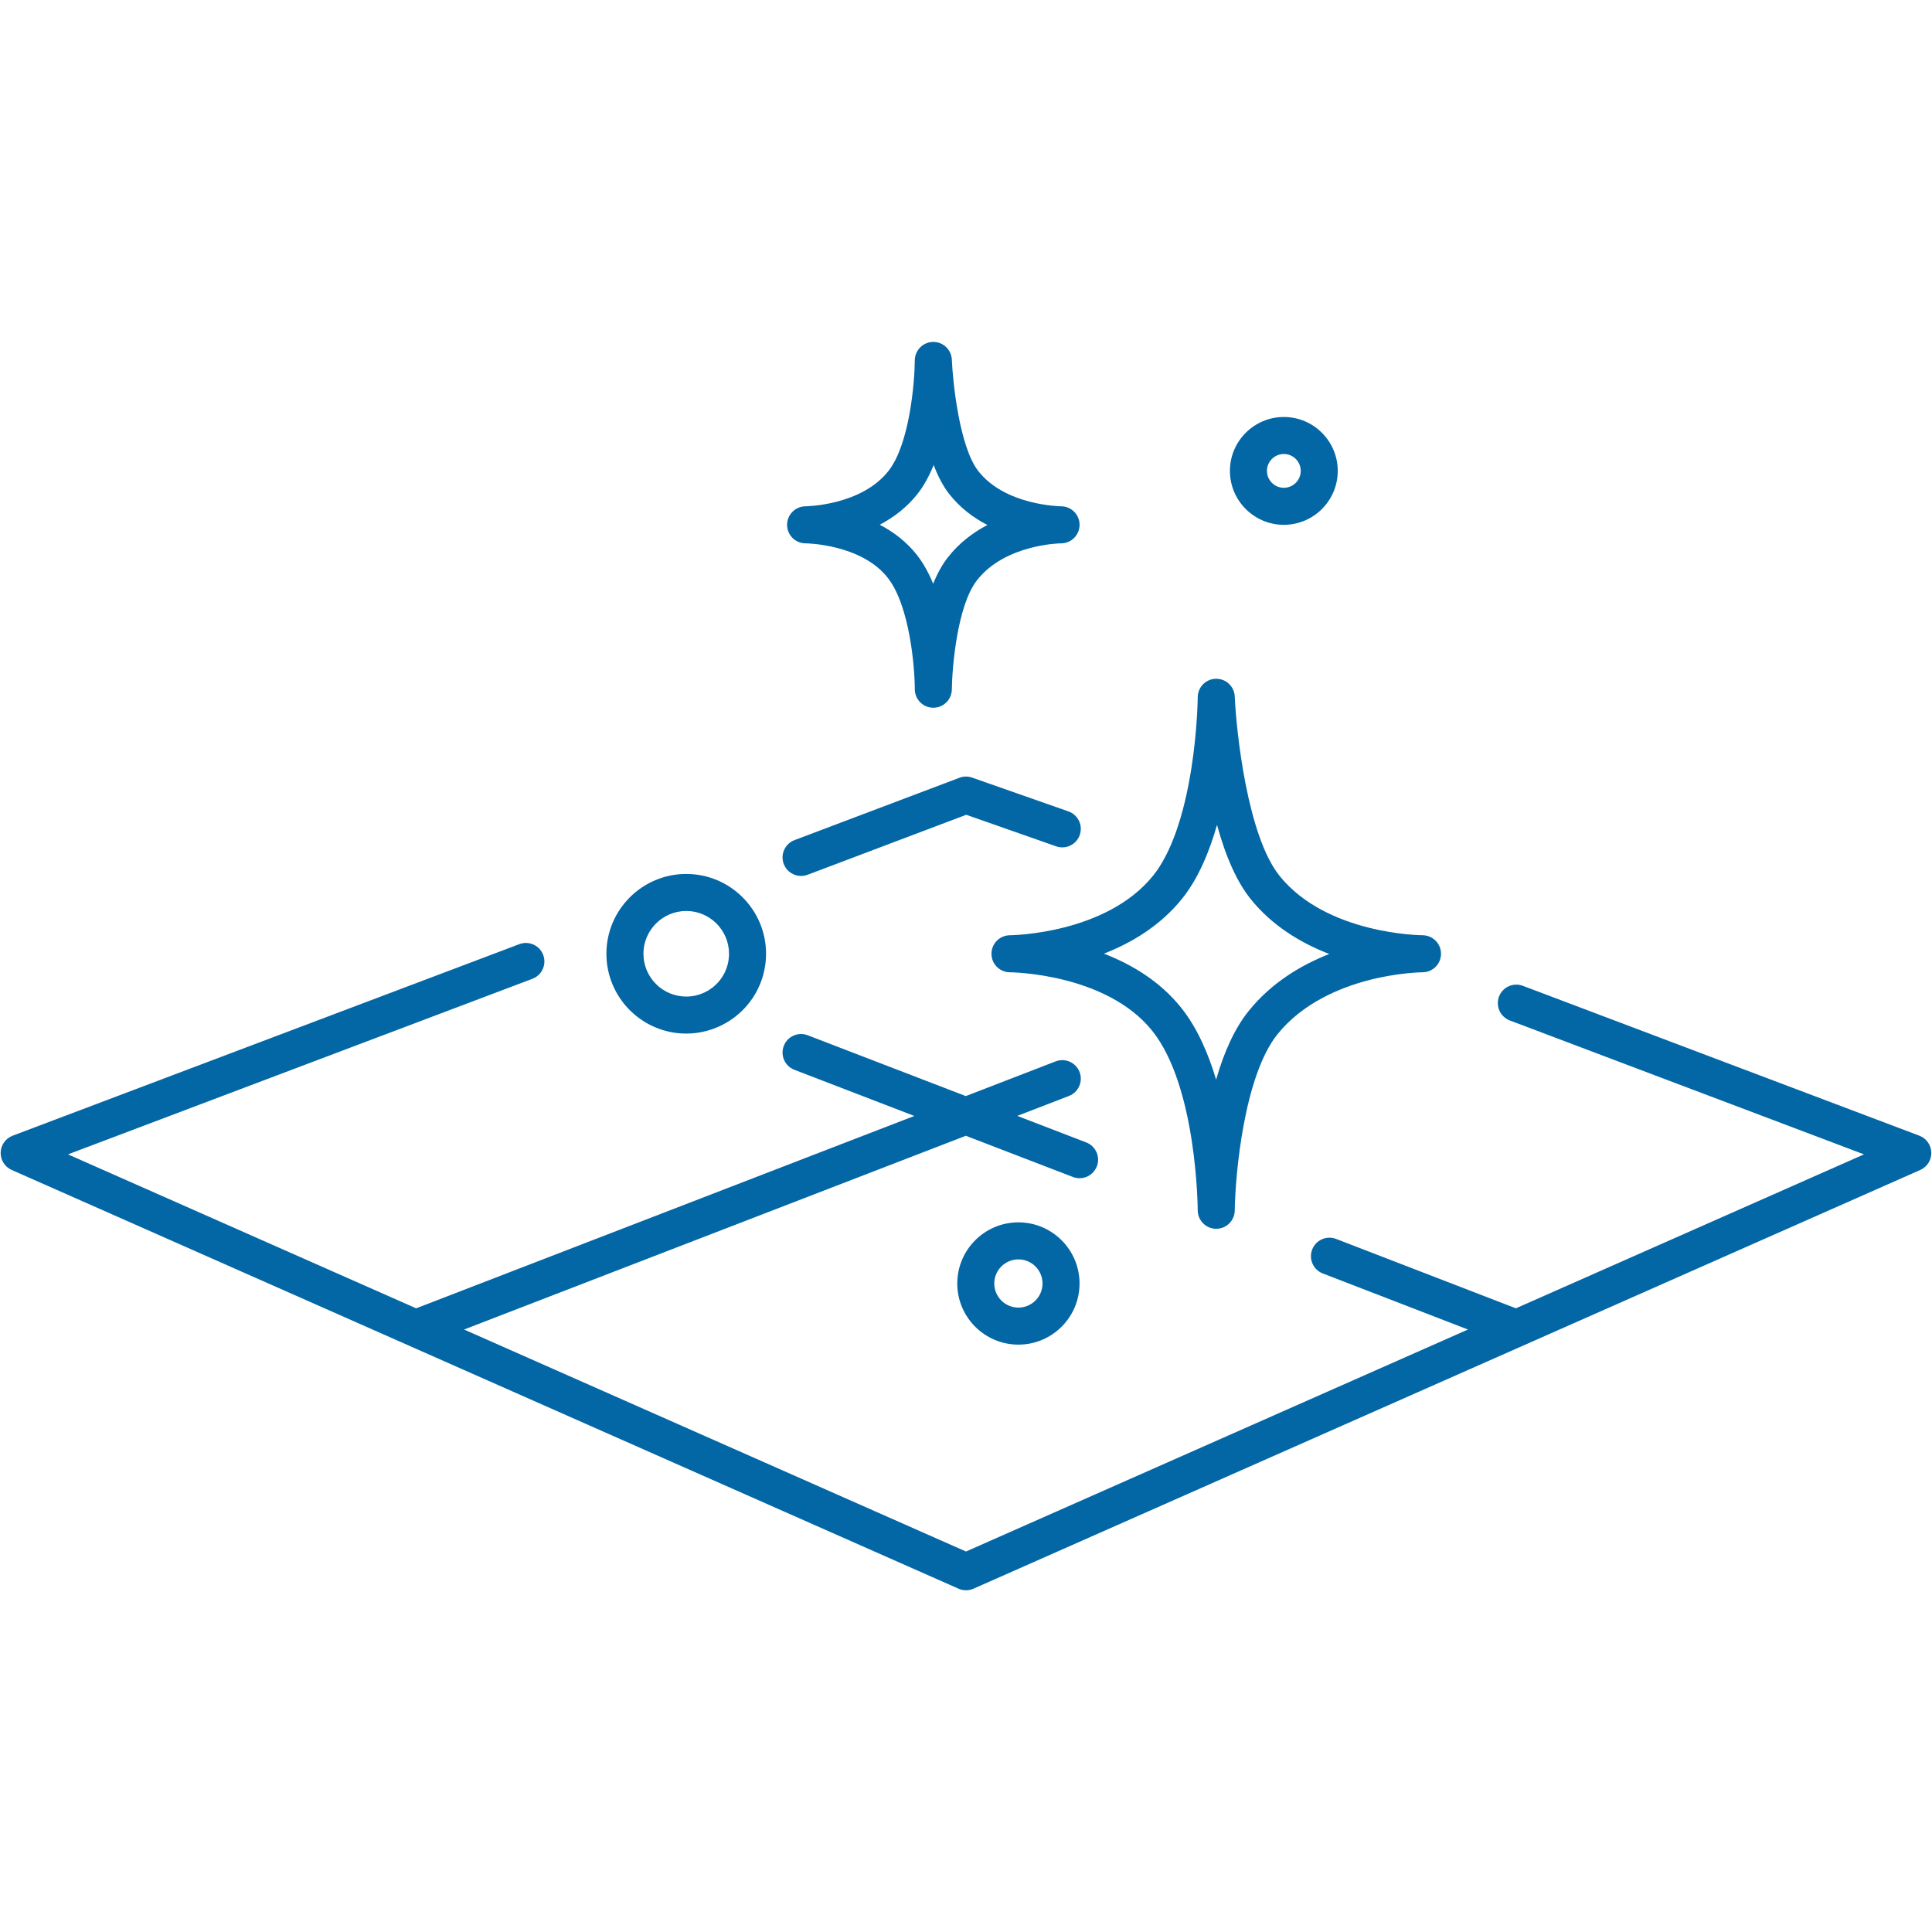 <svg xmlns="http://www.w3.org/2000/svg" xmlns:xlink="http://www.w3.org/1999/xlink" width="500" zoomAndPan="magnify" viewBox="0 0 375 375" height="500" preserveAspectRatio="xMidYMid meet" version="1.0"><defs><clipPath id="824472342a"><path d="M 152 66.328 L 210 66.328 L 210 138 L 152 138 Z M 152 66.328 " clip-rule="nonzero"/></clipPath><clipPath id="0c26a42cde"><path d="M 0.129 183 L 374.867 183 L 374.867 308.578 L 0.129 308.578 Z M 0.129 183 " clip-rule="nonzero"/></clipPath></defs><path fill="#0366a5" d="M 229.445 174.434 C 232.551 170.566 234.715 165.41 236.223 160.109 C 237.941 166.414 240.129 171.234 242.758 174.508 C 246.988 179.77 252.602 183.082 258.016 185.168 C 252.512 187.328 246.762 190.766 242.355 196.246 C 239.777 199.453 237.664 203.91 236.047 209.555 C 234.512 204.414 232.332 199.406 229.223 195.547 C 225.102 190.414 219.602 187.164 214.27 185.102 C 219.652 183 225.227 179.68 229.445 174.434 Z M 196.004 181.531 C 196 181.531 195.996 181.531 195.992 181.531 C 195.988 181.531 195.988 181.531 195.984 181.531 C 195.977 181.531 195.973 181.531 195.965 181.531 C 195.961 181.531 195.961 181.535 195.957 181.535 C 194.012 181.578 192.445 183.168 192.445 185.125 C 192.445 187.109 194.051 188.715 196.031 188.719 C 196.219 188.719 214.66 188.906 223.625 200.051 C 232.355 210.906 232.477 234.672 232.477 234.91 C 232.48 236.887 234.07 238.488 236.047 238.504 C 236.059 238.504 236.062 238.504 236.074 238.504 C 238.035 238.504 239.637 236.922 239.664 234.957 C 239.754 228.199 241.422 208.879 247.957 200.75 C 252.855 194.656 260.141 191.715 265.391 190.32 C 271.297 188.754 276.062 188.719 276.105 188.719 C 278.09 188.719 279.699 187.109 279.699 185.125 C 279.699 183.141 278.09 181.531 276.105 181.531 C 275.922 181.531 257.523 181.402 248.359 170.004 C 242.156 162.293 239.98 142.254 239.664 135.184 C 239.578 133.258 237.992 131.75 236.074 131.75 C 236.051 131.75 236.027 131.75 236.004 131.75 C 234.055 131.785 232.492 133.371 232.48 135.32 C 232.477 135.383 232.43 141.469 231.285 148.887 C 229.812 158.43 227.242 165.703 223.844 169.93 C 214.664 181.344 196.219 181.531 196.035 181.531 C 196.027 181.531 196.016 181.531 196.004 181.531 " fill-opacity="1" fill-rule="nonzero"/><g clip-path="url(#824472342a)"><path fill="#0366a5" d="M 178.16 95.777 C 179.328 94.27 180.352 92.426 181.223 90.25 C 182.086 92.523 183.078 94.383 184.195 95.824 C 186.309 98.547 188.945 100.5 191.648 101.902 C 188.879 103.355 186.156 105.387 183.945 108.234 C 182.879 109.605 181.941 111.297 181.129 113.305 C 180.246 111.152 179.207 109.309 178.023 107.785 C 175.965 105.137 173.398 103.227 170.754 101.848 C 173.434 100.441 176.051 98.488 178.16 95.777 Z M 156.355 105.461 C 156.359 105.461 156.359 105.461 156.363 105.461 C 156.52 105.461 167.23 105.609 172.348 112.195 C 176.609 117.684 177.559 129.637 177.562 133.777 C 177.566 135.754 179.16 137.359 181.137 137.371 C 181.145 137.371 181.148 137.371 181.16 137.371 C 183.125 137.371 184.727 135.789 184.75 133.82 C 184.805 129.605 185.777 117.59 189.621 112.645 C 195.086 105.605 205.852 105.461 205.945 105.461 C 205.953 105.461 205.953 105.461 205.957 105.461 C 207.938 105.457 209.543 103.848 209.543 101.867 C 209.543 99.883 207.941 98.277 205.957 98.273 C 205.805 98.273 195.082 98.125 189.871 91.414 C 186.234 86.738 184.941 74.23 184.75 69.805 C 184.664 67.859 183.039 66.332 181.094 66.367 C 179.141 66.402 177.578 67.988 177.562 69.938 C 177.539 74.109 176.582 86.09 172.484 91.367 C 167.223 98.137 156.469 98.273 156.371 98.273 C 154.387 98.273 152.773 99.883 152.773 101.867 C 152.773 103.852 154.375 105.461 156.355 105.461 " fill-opacity="1" fill-rule="nonzero"/></g><path fill="#0366a5" d="M 197.672 253.805 C 195.09 253.805 192.988 251.703 192.988 249.125 C 192.988 246.543 195.09 244.445 197.672 244.445 C 200.254 244.445 202.352 246.543 202.352 249.125 C 202.352 251.703 200.254 253.805 197.672 253.805 Z M 197.672 237.258 C 191.129 237.258 185.805 242.582 185.805 249.125 C 185.805 255.668 191.129 260.992 197.672 260.992 C 204.215 260.992 209.539 255.668 209.539 249.125 C 209.539 242.582 204.215 237.258 197.672 237.258 " fill-opacity="1" fill-rule="nonzero"/><path fill="#0366a5" d="M 249.191 88.121 C 251 88.121 252.473 89.594 252.473 91.402 C 252.473 93.211 251 94.68 249.191 94.68 C 247.383 94.68 245.914 93.211 245.914 91.402 C 245.914 89.594 247.383 88.121 249.191 88.121 Z M 249.191 101.867 C 254.961 101.867 259.656 97.172 259.656 91.402 C 259.656 85.633 254.961 80.938 249.191 80.938 C 243.422 80.938 238.727 85.633 238.727 91.402 C 238.727 97.172 243.422 101.867 249.191 101.867 " fill-opacity="1" fill-rule="nonzero"/><path fill="#0366a5" d="M 133.199 176.82 C 137.777 176.82 141.504 180.547 141.504 185.125 C 141.504 186.578 141.125 188.008 140.406 189.258 C 138.926 191.832 136.164 193.434 133.199 193.434 C 128.617 193.434 124.891 189.707 124.891 185.125 C 124.891 180.547 128.617 176.82 133.199 176.82 Z M 133.199 200.617 C 138.727 200.617 143.875 197.637 146.637 192.84 C 147.98 190.504 148.691 187.836 148.691 185.125 C 148.691 176.582 141.738 169.633 133.199 169.633 C 124.652 169.633 117.703 176.582 117.703 185.125 C 117.703 193.668 124.652 200.617 133.199 200.617 " fill-opacity="1" fill-rule="nonzero"/><path fill="#0366a5" d="M 155.488 170.023 C 155.906 170.023 156.336 169.945 156.758 169.789 L 187.547 158.148 L 205 164.273 C 206.871 164.93 208.922 163.945 209.578 162.07 C 210.238 160.199 209.25 158.148 207.379 157.492 L 188.688 150.934 C 187.891 150.652 187.02 150.664 186.227 150.965 L 154.215 163.066 C 152.359 163.77 151.422 165.84 152.125 167.699 C 152.668 169.137 154.035 170.023 155.488 170.023 " fill-opacity="1" fill-rule="nonzero"/><g clip-path="url(#0c26a42cde)"><path fill="#0366a5" d="M 372.547 220.438 L 295.59 191.348 C 293.734 190.645 291.664 191.582 290.957 193.438 C 290.262 195.293 291.195 197.367 293.051 198.07 L 361.801 224.062 L 294.227 253.945 L 259.344 240.477 C 257.488 239.762 255.41 240.684 254.695 242.531 C 253.98 244.387 254.902 246.465 256.754 247.18 L 284.93 258.059 L 187.5 301.148 L 90.07 258.059 L 187.465 220.453 L 208.254 228.453 C 208.68 228.613 209.113 228.691 209.547 228.691 C 210.988 228.691 212.348 227.816 212.898 226.391 C 213.613 224.539 212.688 222.457 210.836 221.746 L 197.453 216.594 L 207.484 212.723 C 209.336 212.008 210.254 209.926 209.543 208.074 C 208.824 206.223 206.746 205.301 204.895 206.016 L 187.461 212.75 L 156.773 200.941 C 154.922 200.23 152.844 201.152 152.133 203.008 C 151.418 204.859 152.344 206.938 154.195 207.648 L 177.469 216.605 L 80.77 253.945 L 13.195 224.062 L 103.344 189.98 C 105.199 189.281 106.133 187.207 105.434 185.348 C 104.73 183.492 102.656 182.559 100.801 183.258 L 2.453 220.438 C 1.09 220.953 0.172 222.242 0.133 223.703 C 0.09 225.16 0.938 226.496 2.27 227.086 L 186.047 308.363 C 186.508 308.57 187.004 308.672 187.5 308.672 C 187.996 308.672 188.492 308.57 188.953 308.363 L 372.73 227.086 C 374.062 226.496 374.906 225.16 374.867 223.703 C 374.828 222.242 373.91 220.953 372.547 220.438 " fill-opacity="1" fill-rule="nonzero"/></g></svg>